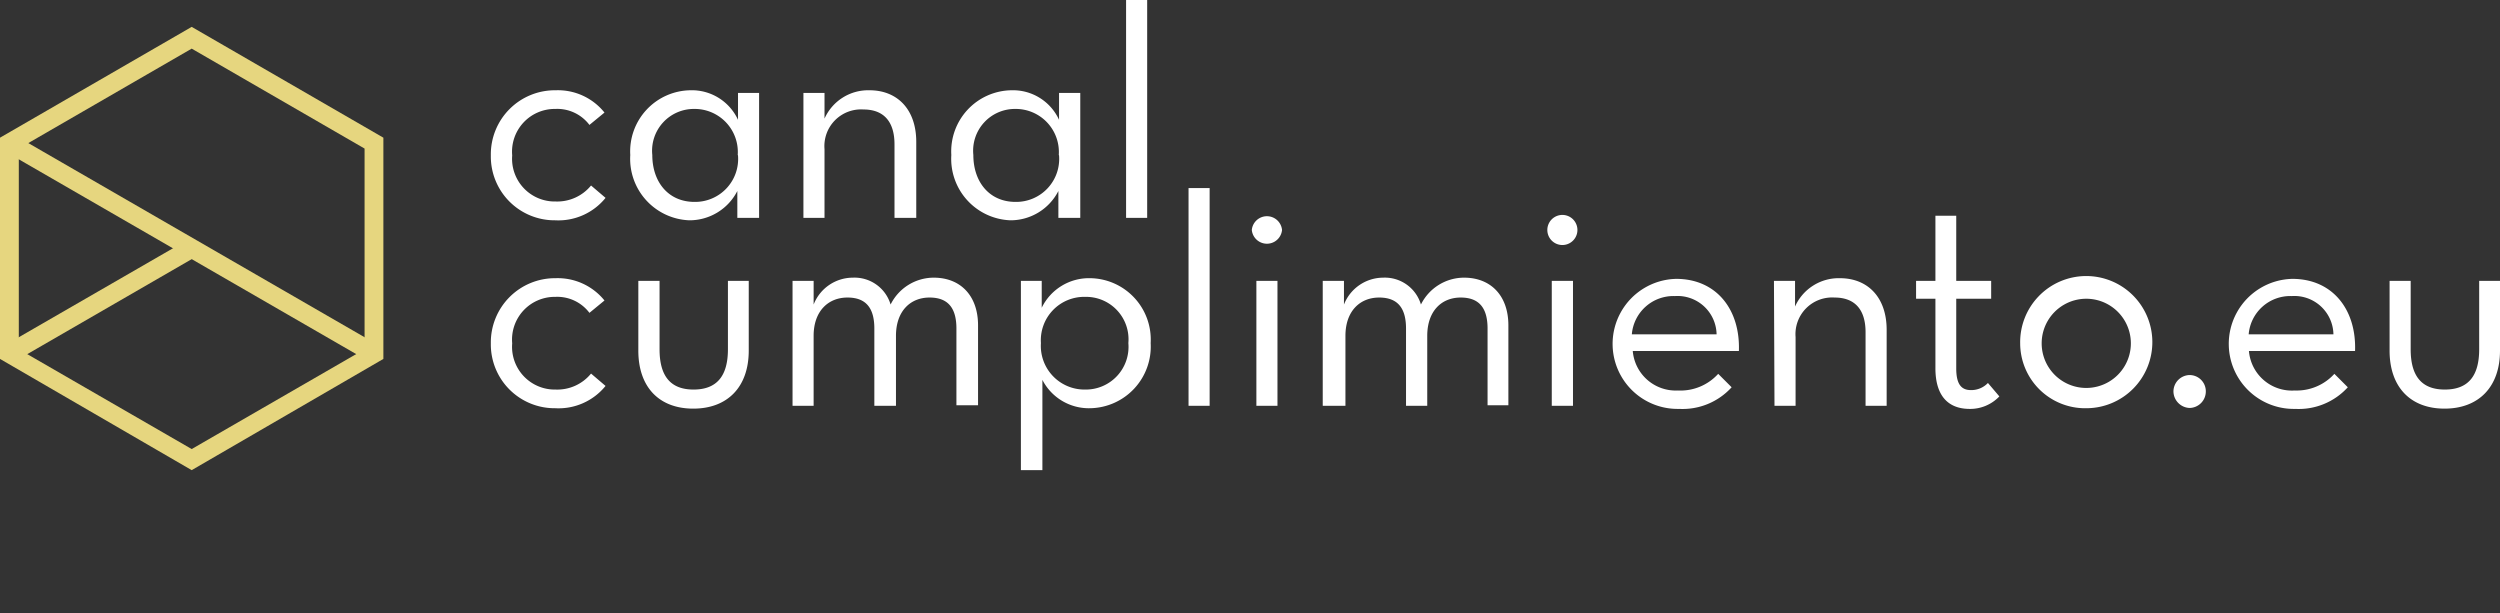 <svg id="Capa_1" data-name="Capa 1" xmlns="http://www.w3.org/2000/svg" viewBox="0 0 186.11 45.64"><rect x="0" y="0" width="186.11" height="45.64" fill="#333333" stroke="none"/><defs><style>.cls-1{fill:#e6d67f}.cls-2{fill:#fff}.cls-3{opacity:.4}</style></defs><title>logo-header</title><path class="cls-1" d="M14.27 35L0 26.72V10.25L14.27 2l14.27 8.25v16.47zM1.4 26l12.87 7.43L27.14 26V11.06L14.27 3.62 1.4 11.06z"/><path class="cls-1" transform="rotate(-60 14.271 18.482)" d="M13.57 2.81h1.4v31.34h-1.4z"/><path class="cls-1" d="M1.05 26.93l-.7-1.22 13.57-7.83.7 1.21-13.57 7.84z"/><path class="cls-2" d="M36.54 11.57a4.77 4.77 0 0 1 4.83-4.85A4.44 4.44 0 0 1 45 8.38l-1.12.92a3 3 0 0 0-2.54-1.19 3.18 3.18 0 0 0-3.21 3.46A3.18 3.18 0 0 0 41.37 15 3.25 3.25 0 0 0 44 13.81l1.08.92a4.51 4.51 0 0 1-3.75 1.67 4.75 4.75 0 0 1-4.79-4.83zm10.38-.03a4.55 4.55 0 0 1 4.47-4.82 3.78 3.78 0 0 1 3.55 2.2v-2h1.57v9.3h-1.62v-2a4 4 0 0 1-3.58 2.18 4.58 4.58 0 0 1-4.39-4.86zm8 0a3.21 3.21 0 0 0-3.22-3.43 3.11 3.11 0 0 0-3.14 3.43c0 2 1.19 3.49 3.14 3.49a3.2 3.2 0 0 0 3.24-3.46zm4.89-4.62h1.57v1.91a3.56 3.56 0 0 1 3.35-2.11c2.06 0 3.48 1.41 3.48 3.84v5.66h-1.62v-5.48c0-1.64-.76-2.59-2.31-2.59a2.73 2.73 0 0 0-2.9 2.95v5.12h-1.57zm11.01 4.62a4.55 4.55 0 0 1 4.47-4.82 3.77 3.77 0 0 1 3.55 2.2v-2h1.58v9.3h-1.63v-2a4 4 0 0 1-3.57 2.18 4.58 4.58 0 0 1-4.4-4.86zm8 0a3.21 3.21 0 0 0-3.22-3.43 3.11 3.11 0 0 0-3.14 3.43c0 2 1.19 3.49 3.14 3.49a3.2 3.2 0 0 0 3.24-3.46zM83.83 0h1.57v16.22h-1.57zM36.54 25.56a4.78 4.78 0 0 1 4.83-4.85A4.47 4.47 0 0 1 45 22.37l-1.12.92a3 3 0 0 0-2.54-1.19 3.18 3.18 0 0 0-3.21 3.46A3.18 3.18 0 0 0 41.37 29 3.24 3.24 0 0 0 44 27.81l1.08.92a4.5 4.5 0 0 1-3.75 1.66 4.75 4.75 0 0 1-4.79-4.83zm10.98.54v-5.19h1.58V26c0 1.93.76 3 2.53 3s2.56-1.05 2.56-3v-5.09h1.55v5.19c0 2.72-1.59 4.32-4.13 4.32s-4.09-1.6-4.09-4.32zM59 20.91h1.57v1.76a3.14 3.14 0 0 1 2.92-2 2.8 2.8 0 0 1 2.81 2 3.59 3.59 0 0 1 3.21-2c2 0 3.3 1.35 3.3 3.55v5.95H71.2v-5.71c0-1.48-.58-2.31-2-2.31s-2.5 1-2.5 2.85v5.21h-1.61v-5.75c0-1.48-.58-2.31-2-2.31s-2.52 1-2.52 2.85v5.21H59zm17 0h1.55v2a3.91 3.91 0 0 1 3.62-2.2 4.57 4.57 0 0 1 4.49 4.83 4.59 4.59 0 0 1-4.51 4.85 3.89 3.89 0 0 1-3.55-2.11V35H76zm8 4.63a3.16 3.16 0 0 0-3.21-3.44 3.23 3.23 0 0 0-3.3 3.44 3.25 3.25 0 0 0 3.3 3.46A3.18 3.18 0 0 0 84 25.54zM88.48 14h1.57v16.21h-1.57zm4.71 3.12a1.13 1.13 0 0 1 2.25 0 1.13 1.13 0 0 1-2.25 0zm.34 3.79h1.57v9.3h-1.57zm4.94 0h1.58v1.76a3.15 3.15 0 0 1 2.92-2 2.8 2.8 0 0 1 2.81 2 3.59 3.59 0 0 1 3.21-2c2 0 3.3 1.35 3.3 3.55v5.95h-1.55v-5.71c0-1.48-.58-2.31-2-2.31s-2.49 1-2.49 2.85v5.21h-1.58v-5.75c0-1.48-.58-2.31-2-2.31s-2.51 1-2.51 2.85v5.21h-1.69zm16.72-3.79a1.12 1.12 0 0 1 2.24 0 1.12 1.12 0 0 1-2.24 0zm.33 3.79h1.58v9.3h-1.58zm9.39 8.16a3.79 3.79 0 0 0 3-1.24l1 1a4.94 4.94 0 0 1-3.91 1.61 4.84 4.84 0 1 1-.22-9.68c3 0 4.78 2.29 4.67 5.37h-7.9a3.21 3.21 0 0 0 3.36 2.94zm2.88-4.18a2.91 2.91 0 0 0-3.1-2.85 3.11 3.11 0 0 0-3.21 2.85zm4.27-3.98h1.57v1.91a3.56 3.56 0 0 1 3.34-2.11c2.07 0 3.48 1.42 3.48 3.84v5.66h-1.57v-5.48c0-1.64-.76-2.58-2.31-2.58a2.73 2.73 0 0 0-2.9 2.94v5.12h-1.57zm12.02 6.5v-5.17h-1.44v-1.33h1.44v-4.85h1.55v4.85h2.6v1.33h-2.6v5.19c0 1.23.42 1.61 1.1 1.61a1.71 1.71 0 0 0 1.26-.53l.85 1a3 3 0 0 1-2.27.93c-1.41-.02-2.49-.83-2.49-3.03zm6.31-1.85a4.92 4.92 0 1 1 4.94 4.83 4.84 4.84 0 0 1-4.94-4.83zm8.24 0a3.32 3.32 0 1 0-6.64 0 3.32 3.32 0 1 0 6.64 0zm3.17 3.57a1.23 1.23 0 0 1 1.2-1.21 1.21 1.21 0 0 1 1.21 1.21 1.23 1.23 0 0 1-1.21 1.24 1.25 1.25 0 0 1-1.2-1.24zm9.03-.06a3.79 3.79 0 0 0 2.95-1.24l1 1a4.94 4.94 0 0 1-3.91 1.61 4.84 4.84 0 1 1-.22-9.68c3 0 4.78 2.29 4.67 5.37h-7.9a3.21 3.21 0 0 0 3.41 2.94zm2.88-4.18a2.91 2.91 0 0 0-3.1-2.85 3.11 3.11 0 0 0-3.21 2.85zm4.18 1.21v-5.19h1.57V26c0 1.93.76 3 2.54 3s2.56-1.05 2.56-3v-5.09h1.55v5.19c0 2.72-1.6 4.32-4.13 4.32s-4.09-1.6-4.09-4.32z"/></svg>